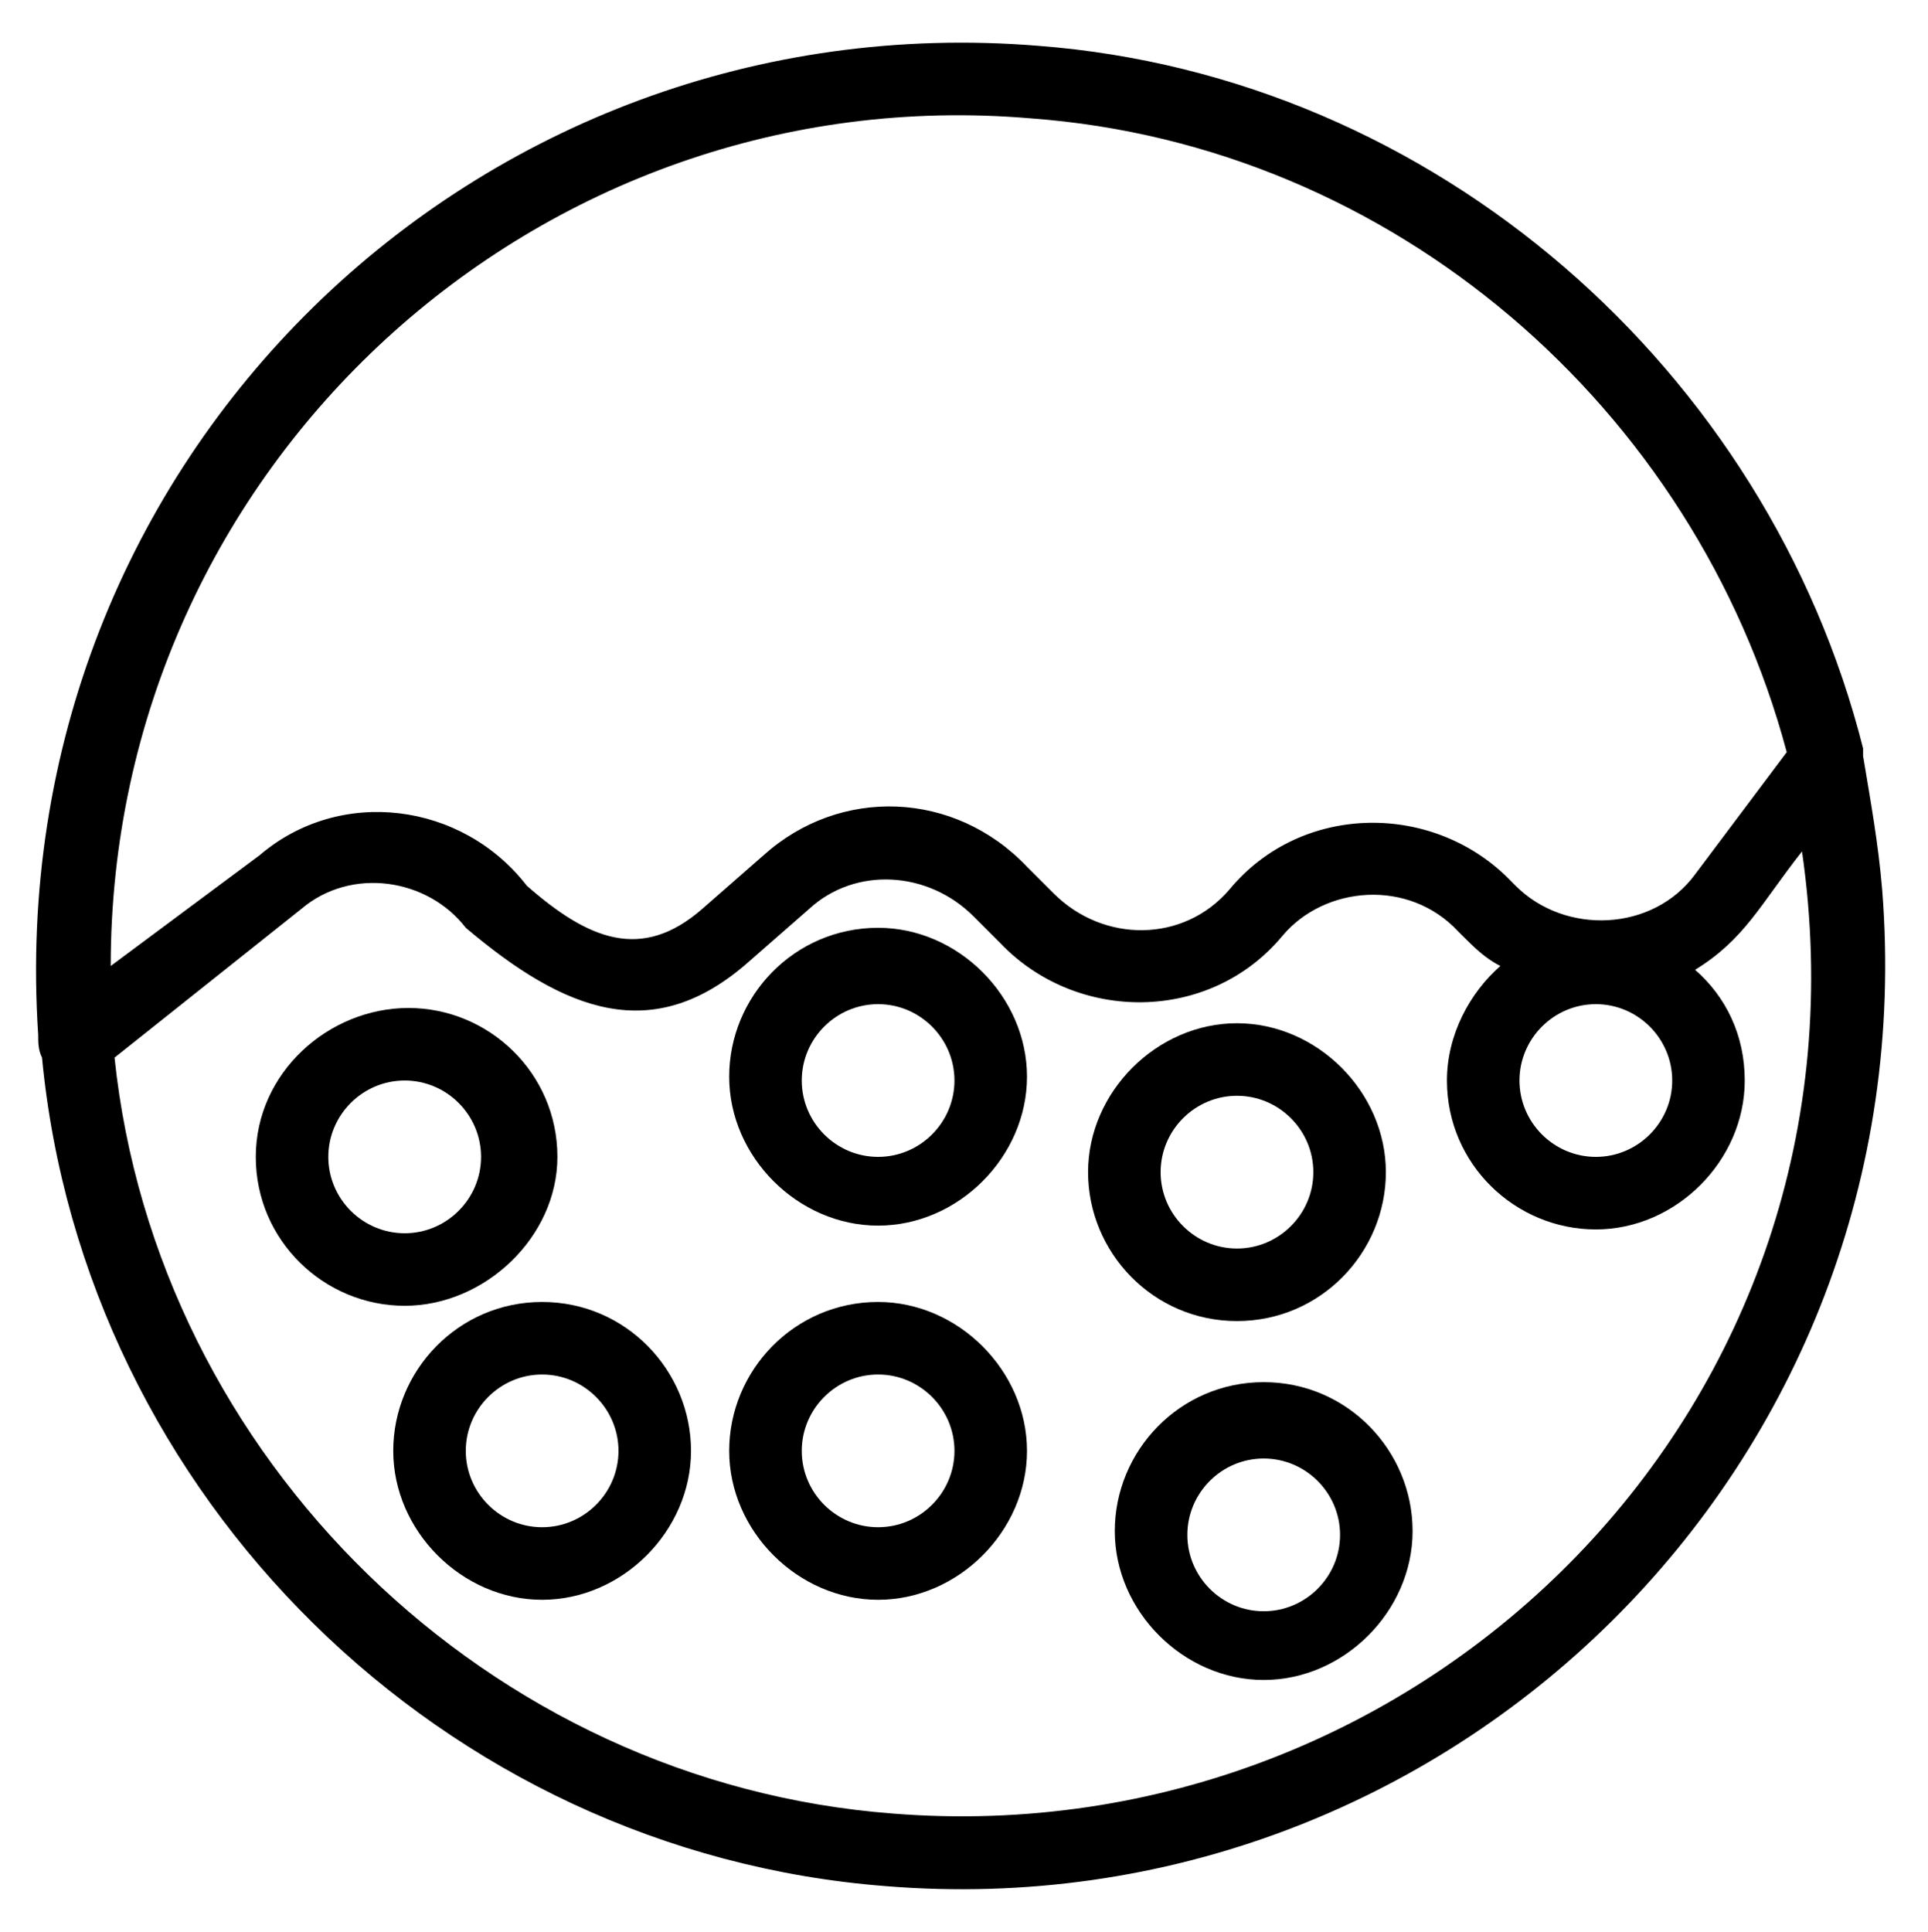 <?xml version="1.0" encoding="UTF-8"?><svg xmlns="http://www.w3.org/2000/svg" xmlns:xlink="http://www.w3.org/1999/xlink" height="50.6" preserveAspectRatio="xMidYMid meet" version="1.0" viewBox="-0.2 -0.3 50.5 50.6" width="50.5" zoomAndPan="magnify"><g id="change1_1"><path d="M48.6,19.5c0-0.1,0-0.1,0-0.2C46.1,9.4,37.4,1.7,27,0.9C12.3-0.3-0.2,11.7,0.8,26.8c0,0.2,0,0.4,0.1,0.6 C2,38.9,11.4,48.2,23,49.1c14.7,1.2,27.3-11,26.1-26.1C49,21.8,48.8,20.7,48.6,19.5z M26.8,2.8c9.5,0.7,17.4,7.6,19.8,16.6 l-2.4,3.2c-1.1,1.5-3.4,1.6-4.7,0.3l-0.1-0.1c-2-2.1-5.5-2.1-7.4,0.2c-1.2,1.4-3.3,1.4-4.6,0.1l-0.7-0.7c-1.9-2-4.9-2.1-6.9-0.3 l-1.6,1.4c-1.6,1.4-3,0.8-4.6-0.6c-1.7-2.2-4.9-2.6-7-0.8L2.7,25C2.7,11.9,13.9,1.7,26.8,2.8z M41.6,26c1.1,0,2,0.9,2,2 c0,1.1-0.9,2-2,2s-2-0.9-2-2C39.6,26.9,40.5,26,41.6,26z M23.2,47.2C12.6,46.4,3.9,37.9,2.8,27.4l4.9-3.9c1.3-1.1,3.3-0.8,4.3,0.5 c2.6,2.2,4.9,3.1,7.4,0.9l1.6-1.4c1.2-1.1,3.1-1,4.3,0.2l0.7,0.7c2,2.1,5.5,2.1,7.4-0.2c1.1-1.3,3.3-1.5,4.6-0.1l0.1,0.1 c0.3,0.3,0.6,0.6,1,0.8c-0.8,0.7-1.4,1.8-1.4,3c0,2.2,1.8,3.9,3.9,3.9s3.9-1.8,3.9-3.9c0-1.2-0.5-2.2-1.3-2.9 c1.3-0.8,1.7-1.7,2.8-3.1C49.1,36.5,37.1,48.3,23.2,47.2z"/><path d="M14.4,30c0-2.2-1.8-3.9-3.9-3.9S6.5,27.8,6.5,30s1.8,3.9,3.9,3.9S14.4,32.1,14.4,30z M8.4,30c0-1.1,0.9-2,2-2s2,0.9,2,2 s-0.9,2-2,2S8.4,31.1,8.4,30z"/><path d="M22.8,24c-2.2,0-3.9,1.8-3.9,3.9s1.8,3.9,3.9,3.9s3.9-1.8,3.9-3.9S24.9,24,22.8,24z M22.8,30c-1.1,0-2-0.9-2-2 c0-1.1,0.9-2,2-2s2,0.9,2,2C24.8,29.1,23.9,30,22.8,30z"/><path d="M32.2,34.3c2.2,0,3.9-1.8,3.9-3.9s-1.8-3.9-3.9-3.9s-3.9,1.8-3.9,3.9S30,34.3,32.2,34.3z M32.2,28.4c1.1,0,2,0.9,2,2 s-0.9,2-2,2c-1.1,0-2-0.9-2-2S31.1,28.4,32.2,28.4z"/><path d="M32.9,35.9c-2.2,0-3.9,1.8-3.9,3.9s1.8,3.9,3.9,3.9s3.9-1.8,3.9-3.9S35.1,35.9,32.9,35.9z M32.9,41.9c-1.1,0-2-0.9-2-2 s0.9-2,2-2c1.1,0,2,0.9,2,2S34,41.9,32.9,41.9z"/><path d="M22.8,33.8c-2.2,0-3.9,1.8-3.9,3.9s1.8,3.9,3.9,3.9s3.9-1.8,3.9-3.9S24.9,33.8,22.8,33.8z M22.8,39.7c-1.1,0-2-0.9-2-2 s0.9-2,2-2s2,0.9,2,2S23.9,39.7,22.8,39.7z"/><path d="M14,33.8c-2.2,0-3.9,1.8-3.9,3.9s1.8,3.9,3.9,3.9s3.9-1.8,3.9-3.9S16.2,33.8,14,33.8z M14,39.7c-1.1,0-2-0.9-2-2s0.9-2,2-2 c1.1,0,2,0.9,2,2S15.1,39.7,14,39.7z"/></g></svg>